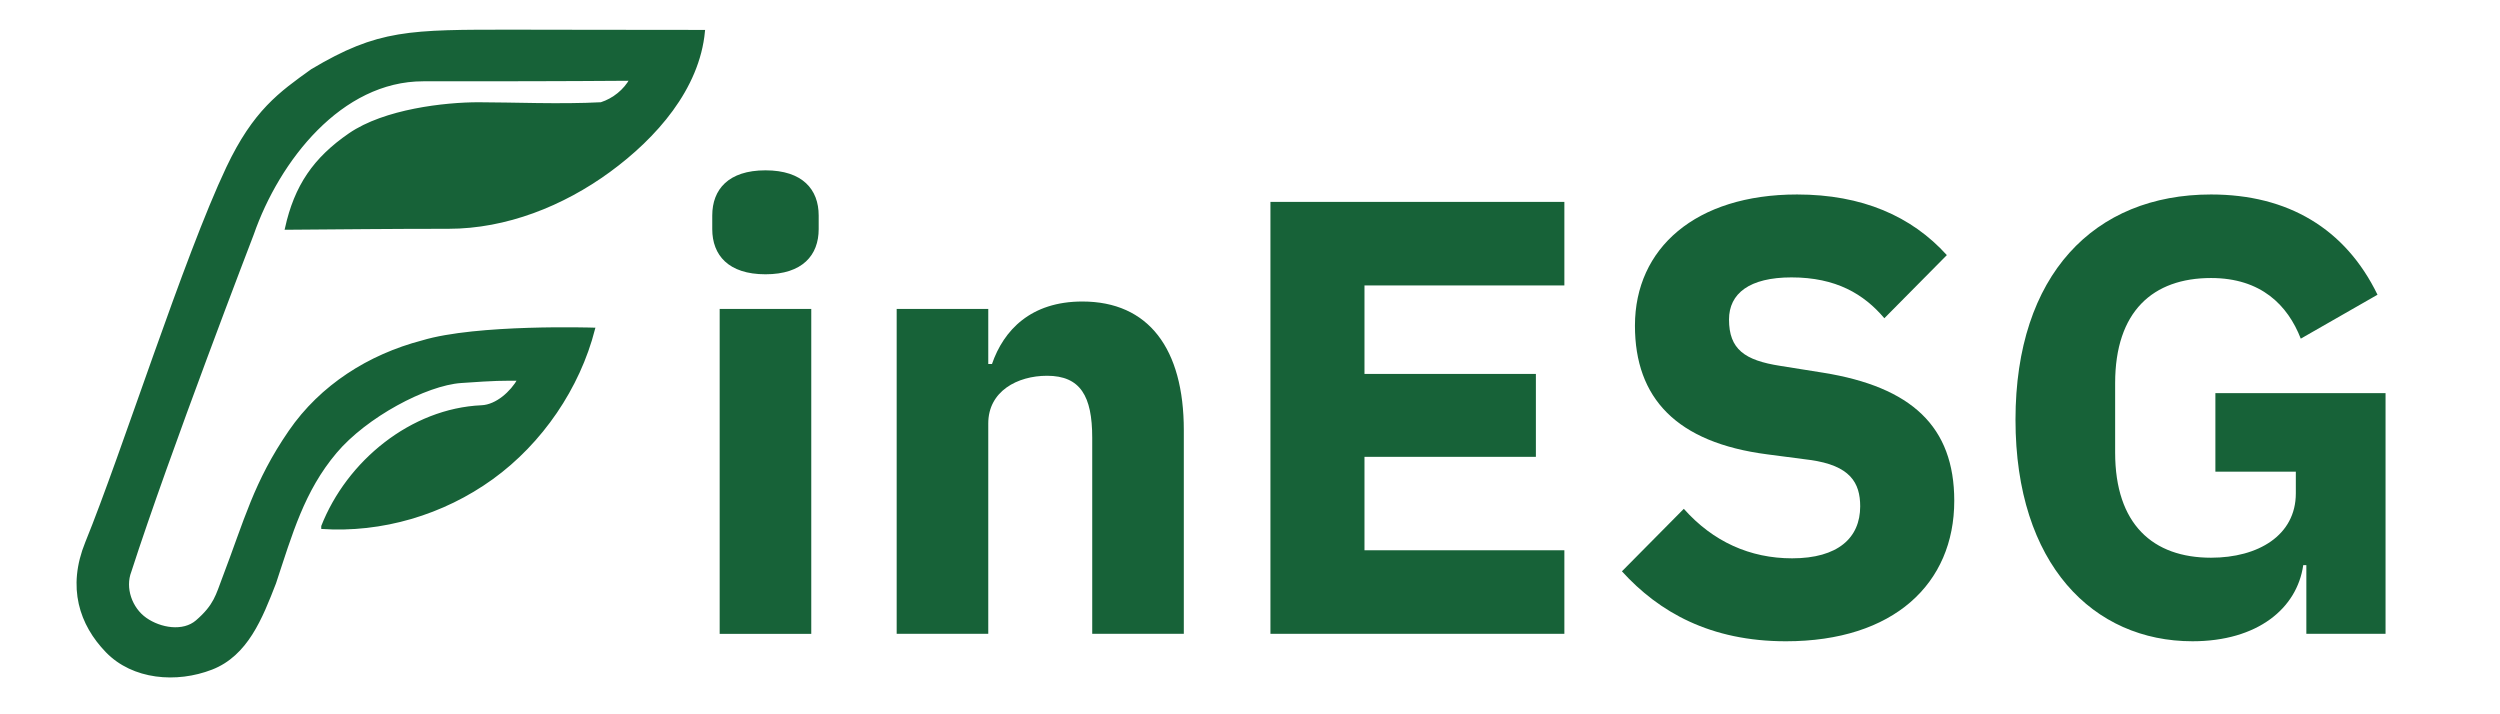<?xml version="1.0" encoding="UTF-8"?>
<svg id="Logo_Green" data-name="Logo Green" xmlns="http://www.w3.org/2000/svg" viewBox="110 0 910 260">
  <defs>
    <style>
      .cls-1, .cls-2 {
        fill: #176238;
      }

      .cls-2 {
        stroke: #176238;
        stroke-miterlimit: 10;
      }
    </style>
  </defs>
  <g>
    <path class="cls-1" d="M369.26,83.4v-4.96c0-9.46,5.86-16.44,19.37-16.44s19.37,6.98,19.37,16.44v4.96c0,9.46-5.86,16.44-19.37,16.44s-19.37-6.98-19.37-16.44Zm2.7,29.06h33.34v118.26h-33.34V112.45Z"/>
    <path class="cls-1" d="M436.39,230.71V112.45h33.34v20.05h1.35c4.28-12.39,14.19-22.75,32.89-22.75,24.1,0,36.94,17.12,36.94,46.85v74.11h-33.34v-71.4c0-15.09-4.28-22.53-16.44-22.53-10.81,0-21.4,5.63-21.4,17.34v76.58h-33.34Z"/>
    <path class="cls-1" d="M572.44,230.71V73.49h106.99v30.41h-72.76v32.21h62.39v30.18h-62.39v34.01h72.76v30.41h-106.99Z"/>
    <path class="cls-1" d="M700.38,207.96l22.53-22.75c10.59,11.94,24.1,18.02,39.42,18.02,16.67,0,24.78-7.43,24.78-18.92,0-8.56-3.6-14.87-18.25-16.89l-15.54-2.03c-33.11-4.28-48.2-20.5-48.2-46.85,0-28.16,22.07-47.75,59.02-47.75,23.65,0,41.67,7.88,54.51,22.07l-22.75,22.98c-7.43-8.79-17.57-14.87-33.79-14.87-15.32,0-22.75,5.86-22.75,15.32,0,10.81,5.63,14.87,18.7,16.89l15.54,2.48c32.21,5.18,47.75,19.6,47.75,46.63,0,30.18-22.07,51.13-61.27,51.13-27.48,0-46.18-10.59-59.69-25.45Z"/>
    <path class="cls-1" d="M949.51,205.71h-1.13c-2.25,15.77-16.67,27.71-40.32,27.71-36.04,0-64.42-27.93-64.42-80.64s28.61-81.99,71.18-81.99c27.93,0,48.88,12.39,60.59,36.49l-27.93,15.99c-4.73-12.16-14.42-22.07-32.66-22.07-21.17,0-34.91,12.16-34.91,38.29v25.23c0,26.13,13.74,38.29,34.91,38.29,17.12,0,30.86-8.11,30.86-23.43v-7.88h-29.28v-28.61h61.94v87.62h-28.83v-25Z"/>
  </g>
  <path class="cls-2" d="M227.34,191.8c9.27-23.75,32.51-42.66,57.97-43.79,5.51-.24,10.95-5.19,13.62-9.94-7.15,.07-7.22-.12-21.11,.85-12.81,.89-34.68,12.55-45.71,25.64-11.83,14.03-16.17,29.68-22.12,47.63-4.95,12.77-10.2,26.11-22.97,31.08s-28.57,3.66-38.1-6.19c-9.53-9.84-14.04-23.25-7.41-39.54,13.38-32.86,35.79-103.67,51.32-136.45,9.78-20.63,19.11-27.14,30.75-35.49,24.27-14.44,35.27-14.3,73.45-14.3,26.29,0,22.93,.09,69.08,.09-1.95,20.81-17.52,38.5-34.4,50.83-16.88,12.33-37.55,20.56-58.46,20.56-21.95,0-37.77,.2-59.03,.35,3.4-15.41,10.27-25.37,23.06-34.18s34.81-11.23,46.85-11.23,30.08,.78,44.69-.01c4.59-1.48,8.59-4.72,10.86-8.82-26.37,.2-48.18,.2-75.63,.2-30.02,0-52.75,29.11-62.16,56.13,0,0-30.79,80.02-44.55,122.71-2.37,6.11,.27,13.6,5.63,17.37s13.72,5.17,18.69,.89c6.67-5.75,7.39-9.58,9.73-15.71,7.99-20.89,11.39-34.86,24.16-53.43,11.37-16.54,28.86-27.6,48.19-32.65,19.76-6,62.35-4.64,62.35-4.64-5.47,21.37-19.09,41.32-36.98,54.24-17.88,12.92-40.15,19.55-62.16,18.03"/>
</svg>